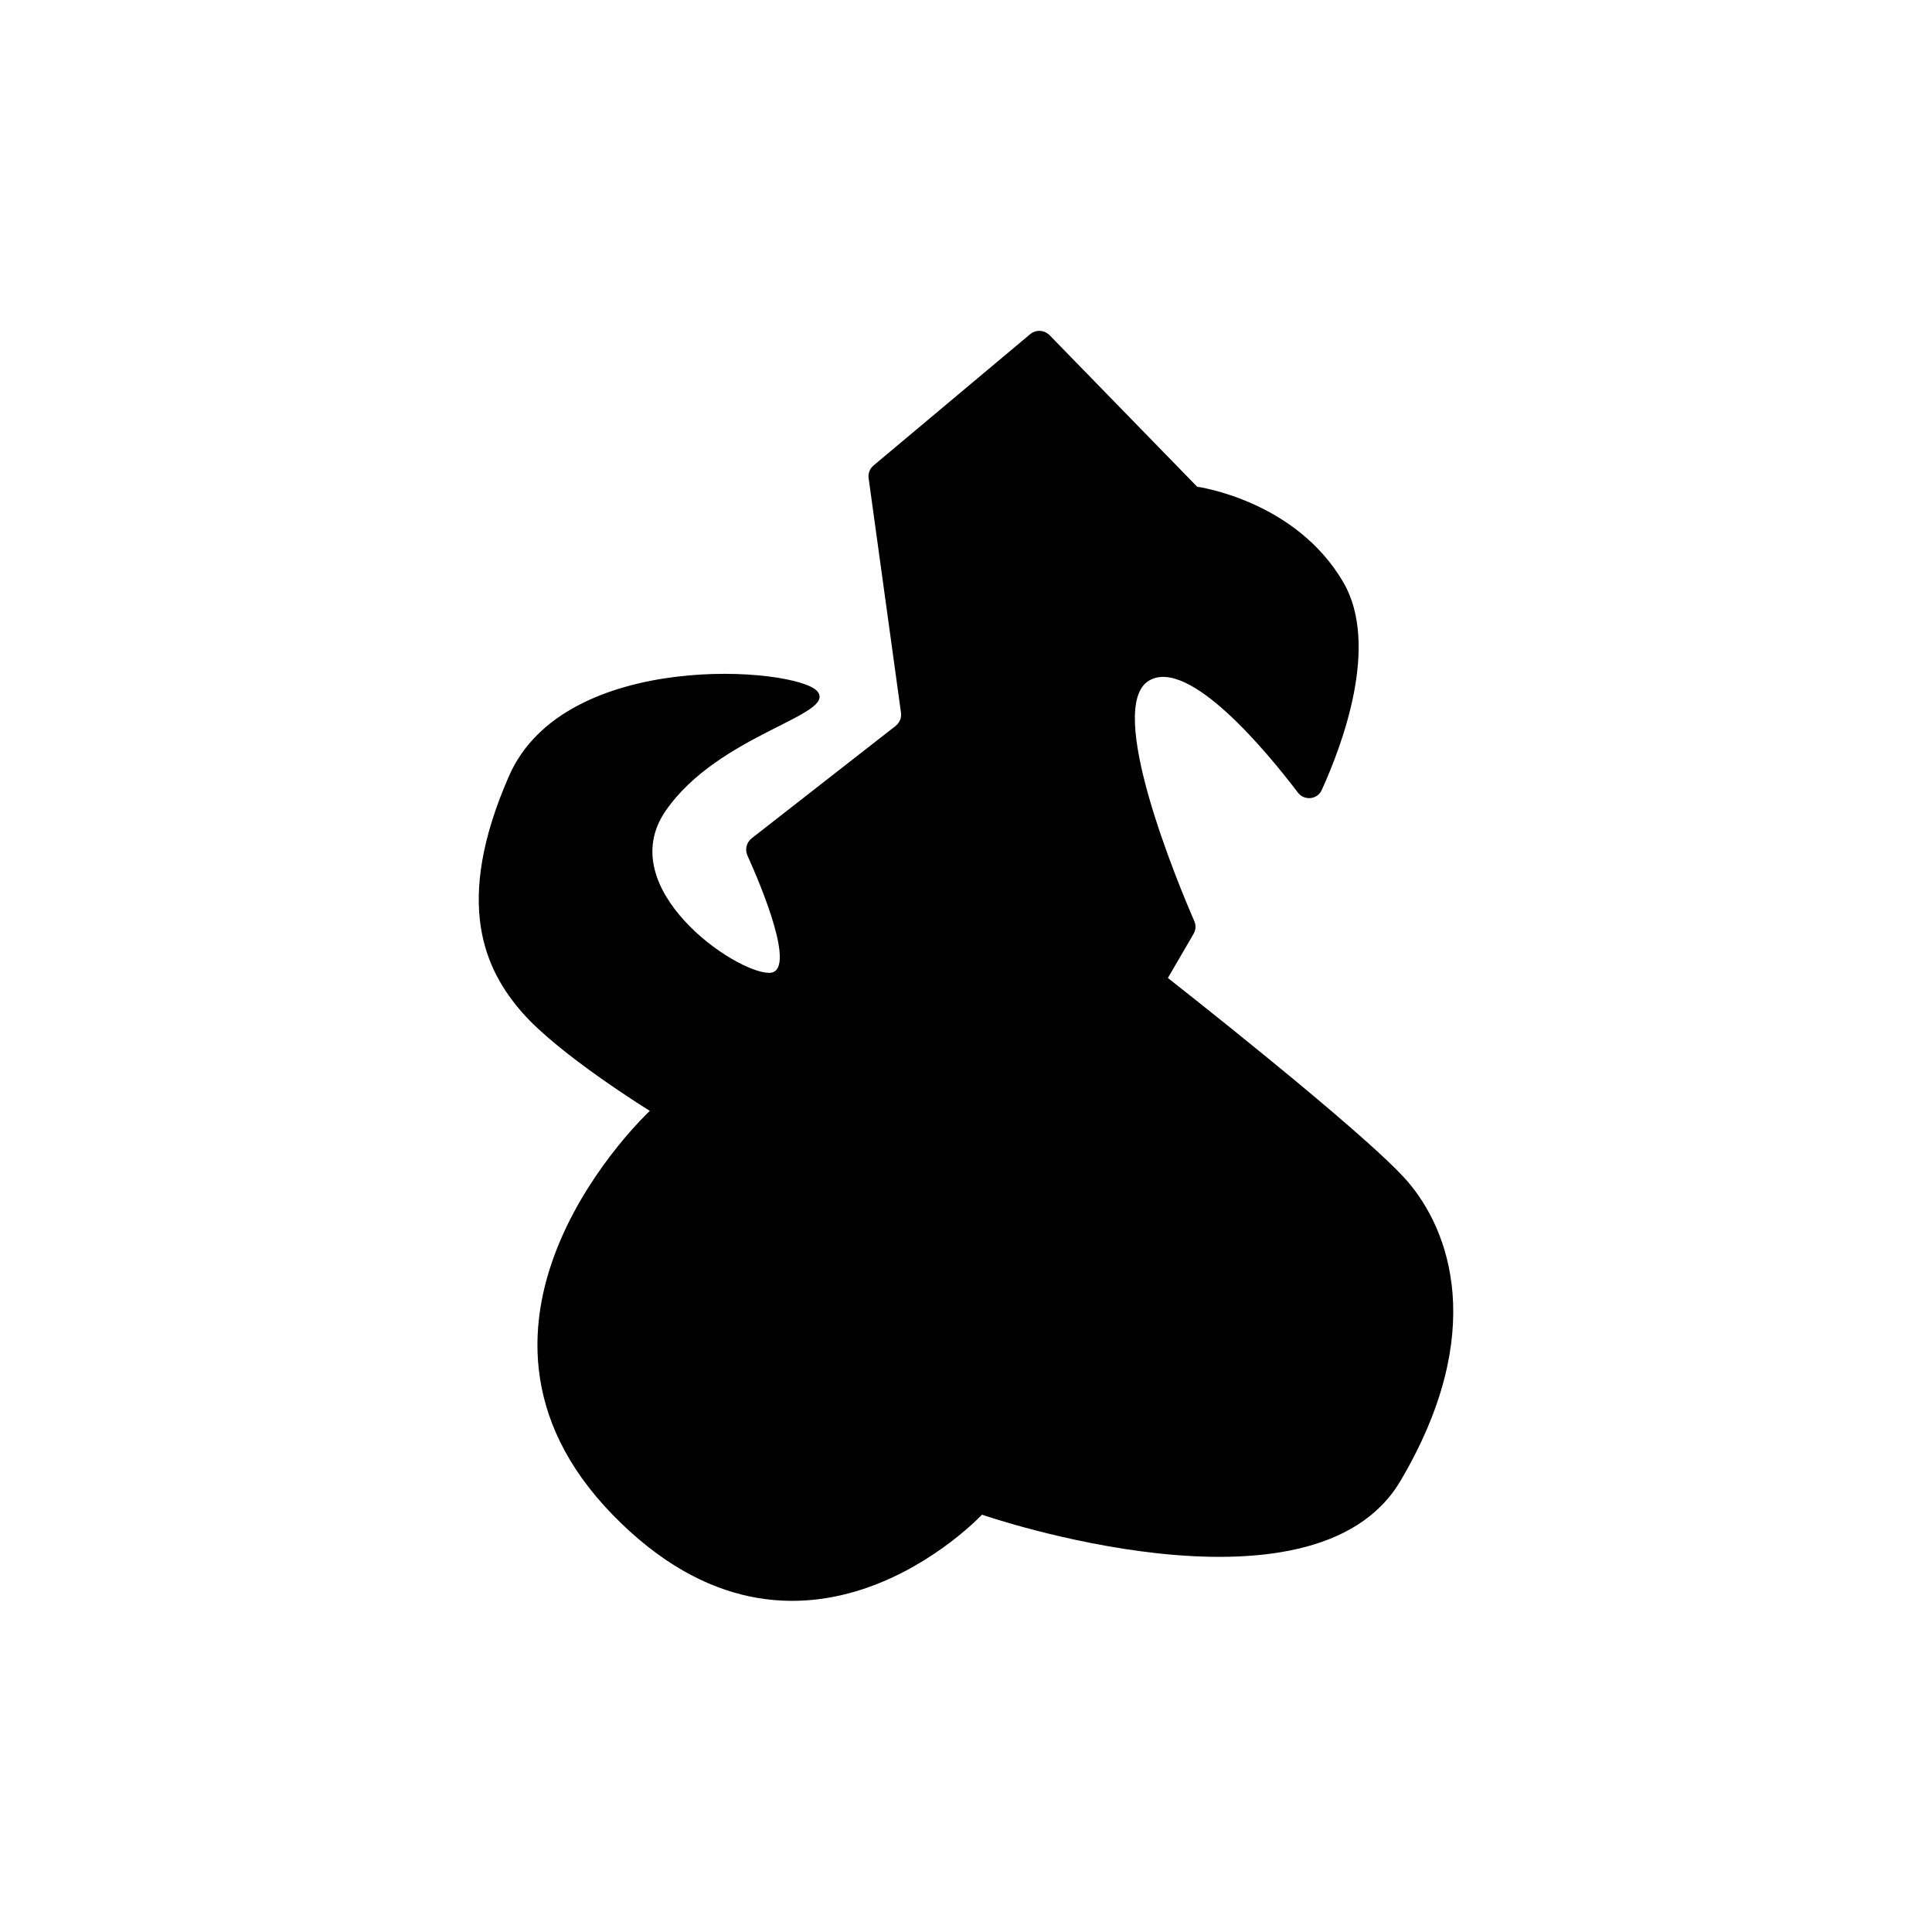 <?xml version="1.0" encoding="UTF-8"?>
<!-- Uploaded to: ICON Repo, www.svgrepo.com, Generator: ICON Repo Mixer Tools -->
<svg fill="#000000" width="800px" height="800px" version="1.1" viewBox="144 144 512 512" xmlns="http://www.w3.org/2000/svg">
 <path d="m487.96 354.05c1.715 2.215 5.141 1.863 6.297-0.656 5.238-11.488 15.516-38.289 5.742-55.066-12.695-21.816-38.742-25.34-38.742-25.34l-39.094-40.152c-1.41-1.41-3.629-1.562-5.188-0.25l-41.465 34.762c-1.008 0.855-1.512 2.117-1.309 3.426l8.566 62.07c0.203 1.359-0.352 2.672-1.41 3.527l-38.137 29.773c-1.359 1.059-1.863 2.922-1.16 4.535 3.629 8.012 13.352 31.137 5.793 31.137-9.168 0-41.562-22.469-27.457-42.926 14.105-20.453 45.746-25.391 40.152-31.738-5.644-6.348-66.906-11.285-81.668 22.52-14.812 33.805-6.348 51.387 3.527 62.676 9.875 11.285 33.805 26.047 33.805 26.047s-59.852 55.621-9.875 107.01c49.977 51.387 97.891 0 97.891 0s87.664 30.328 110.89-8.918c23.227-39.297 13.047-66.605 1.762-79.551-11.285-12.949-63.379-53.758-63.379-53.758l6.801-11.688c0.605-1.059 0.707-2.266 0.203-3.375-4.18-9.621-23.93-56.828-11.941-63.781 10.527-6.102 31.137 18.836 39.398 29.719z"/>
</svg>